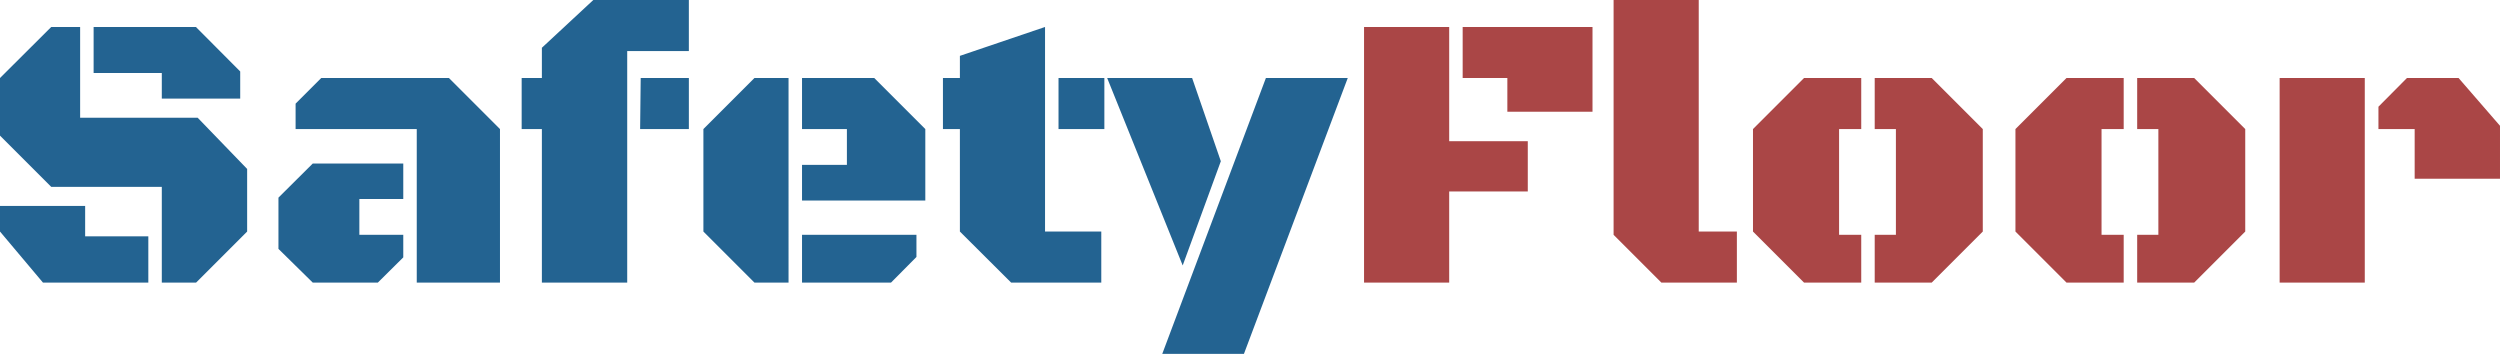 <svg xmlns="http://www.w3.org/2000/svg" width="1520.883" height="215.273" viewBox="0 0 1520.883 215.273">
  <g id="Group_1" data-name="Group 1" transform="translate(-238.367 -437.086)">
    <path id="Path_1" data-name="Path 1" d="M109.8,0V-58.242H42.539L11.367-89.414v-35.039l31.172-31.055H60.117v55.2H131.6l30.117,31.172v38.086L130.664,0ZM68.32-127.5v-28.008h62.227l26.953,27.07v16.523H109.8V-127.5ZM11.367-46.641h51.8v18.516H101.6V0H37.5L11.367-31.055ZM264.9,0V-93.4H191.194v-15.469l15.586-15.586h77.7L315.53-93.4V0Zm-8.2-72.422v21.563H229.983v21.8H256.7v13.711L241.233,0H201.623L180.764-20.508V-51.68l20.859-20.742Zm136.233-68.437V0H341.02V-93.4h-12.3v-31.055h12.3v-18.4l31.289-29.062h58.125v31.055ZM400.786-93.4l.352-31.055h29.3V-93.4ZM491.081,0H470.339L439.284-31.055V-93.4l31.055-31.055h20.742Zm8.2-49.922V-71.6h27.3V-93.4h-27.3v-31.055H543.23L574.284-93.4v43.477Zm0,49.922V-29.062h69.609v13.477L553.425,0ZM647.119-31.055h34.219V0H626.494L595.322-31.055V-93.4H585.009v-31.055h10.313V-137.93l51.8-17.578Zm8.2-62.344v-31.055h27.891V-93.4Zm112.8,136.758H718.43l63.047-167.812h49.8Zm-83.2-167.812h51.68l17.461,50.625-23.2,63.4Z" transform="translate(227 609)" fill="#236391"/>
    <path id="Path_2" data-name="Path 2" d="M-694.814-155.508h51.8v69.492H-595.2V-55.43h-47.812V0h-51.8Zm60,31.055v-31.055h78.984v51.563h-51.8v-20.508ZM-468,0h-45.937L-543-29.062V-171.914h51.8V-31.055H-468ZM-318.4-31.055-349.458,0h-34.687V-29.062h12.891V-93.4h-12.891v-31.055h34.688L-318.4-93.4Zm-87.422,1.992h13.477V0h-34.8l-31.055-31.055V-93.4l31.055-31.055h34.8V-93.4h-13.477Zm247.092-1.992L-189.788,0h-34.687V-29.062h12.891V-93.4h-12.891v-31.055h34.688L-158.733-93.4Zm-87.422,1.992h13.477V0h-34.8l-31.055-31.055V-93.4l31.055-31.055h34.8V-93.4h-13.477ZM-55.664-93.4H-77.7v-13.594l17.344-17.461h31.406l25.2,29.063v32.227H-55.664ZM-137.812,0V-124.453h51.8V0Z" transform="translate(1763 609)" fill="#aa4646"/>
  </g>
</svg>
